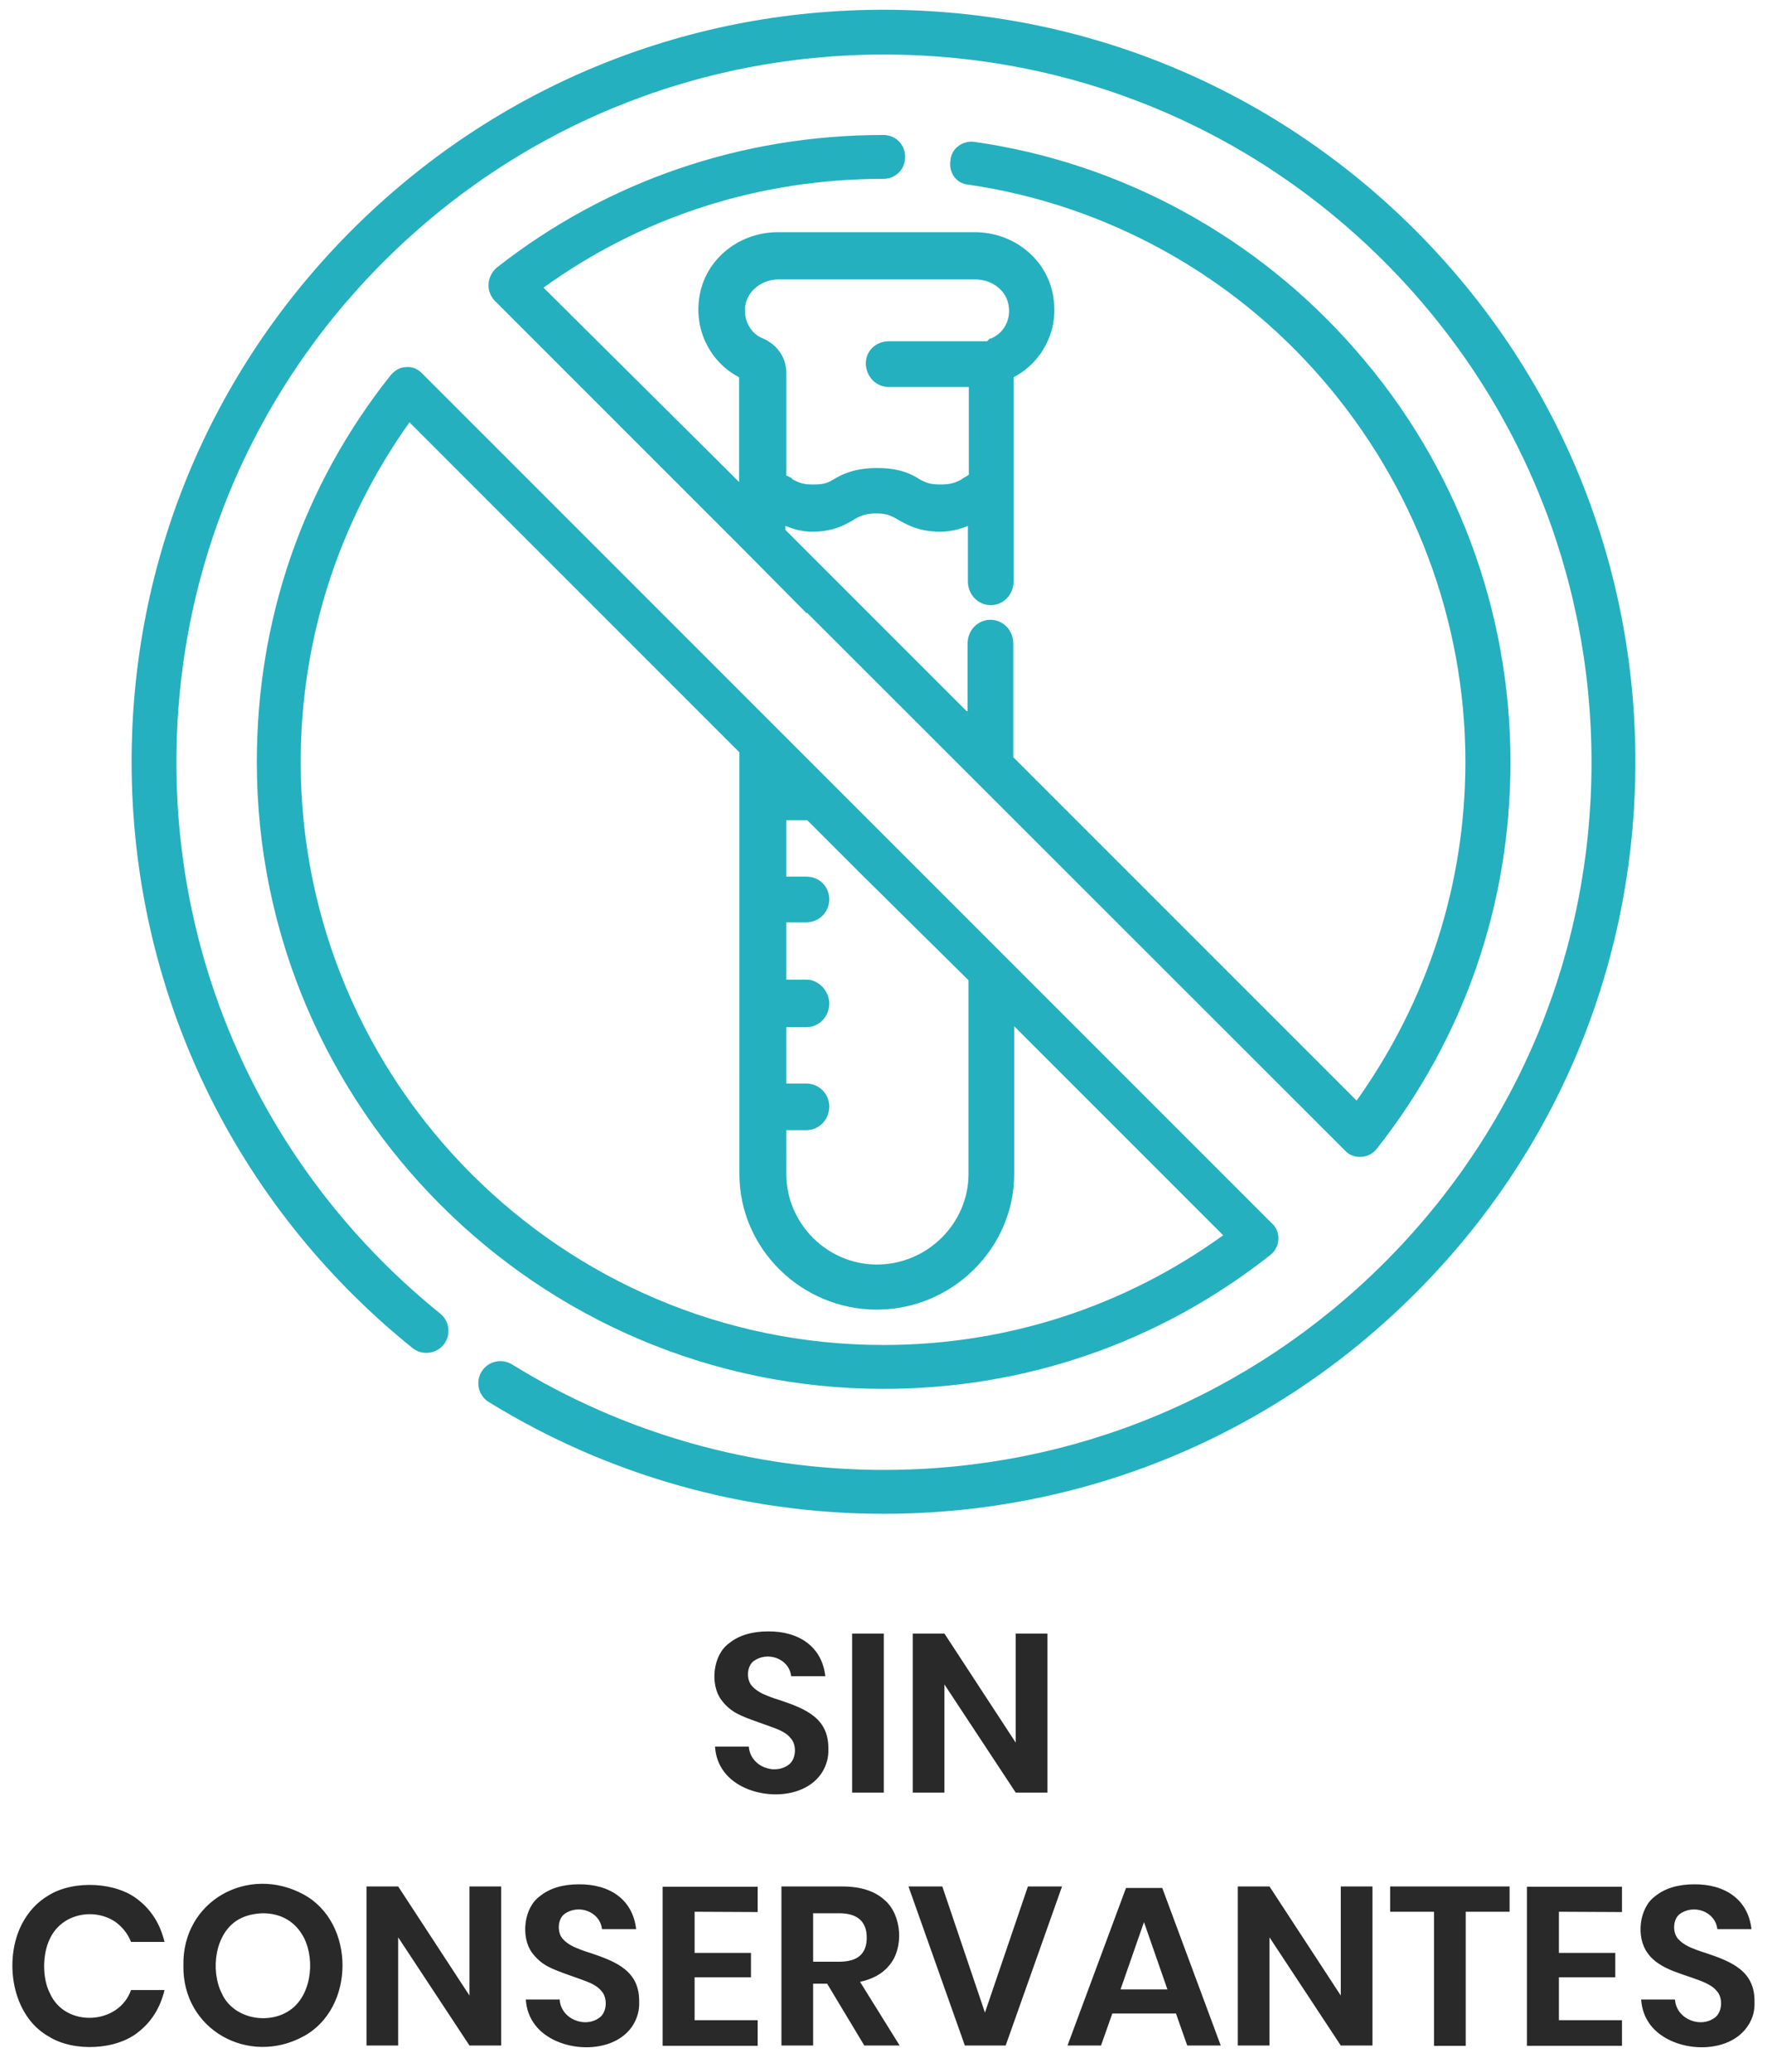 <svg xmlns="http://www.w3.org/2000/svg" xmlns:xlink="http://www.w3.org/1999/xlink" id="Capa_1" x="0px" y="0px" viewBox="0 0 580 680" style="enable-background:new 0 0 580 680;" xml:space="preserve"><style type="text/css">	.st0{fill:#24B0BF;}	.st1{fill:#292929;}</style><path class="st0" d="M464.5,75.5c46.6,46.6,72.3,108.6,72.3,174.5s-25.6,127.9-72.3,174.5c-46.6,46.6-108.6,72.3-174.5,72.3 c-45.9,0-90.7-12.7-129.6-36.7c-3.4-2.1-4.4-6.6-2.3-10s6.6-4.4,10-2.3c36.6,22.6,78.8,34.6,122,34.6c62.1,0,120.4-24.2,164.3-68 c43.9-43.9,68-102.2,68-164.2c0-62.1-24.2-120.4-68-164.3c-43.9-43.9-102.2-68-164.3-68c-62,0-120.4,24.2-164.2,68 s-68,102.2-68,164.3c0,70.6,31.6,136.5,86.6,180.9c3.1,2.5,3.6,7.1,1.1,10.2s-7.1,3.6-10.2,1.1C76.7,395.1,43.2,325,43.2,250 c0-65.9,25.7-127.9,72.3-174.5S224.1,3.2,290,3.2S417.9,28.9,464.5,75.5L464.5,75.5z M416.8,412c-36.6,28.8-80.5,43.8-126.8,43.8 c-113.4,0-205.7-92.4-205.7-205.7c0-46.7,15-90.5,43.8-126.8c1.3-1.6,3.1-2.8,5-2.8c2.2-0.3,4.1,0.6,5.6,2.2l278.7,278.7 C420.6,404.1,420.3,409.5,416.8,412z M258.1,385.3c0,16.3,13.5,29.7,29.7,29.7c16.6,0,30.1-13.5,30.1-29.7v-63.6L282.8,287 l-14.7-14.7l-3.1-3.1h-6.9v18.5h6.6c4.1,0,7.5,3.1,7.5,7.5c0,4.1-3.4,7.5-7.5,7.5h-6.6v18.8h6.6c4.1,0,7.5,3.8,7.5,7.8 c0,4.4-3.4,7.8-7.5,7.8h-6.6v18.5h6.6c4.1,0,7.5,3.4,7.5,7.5c0,4.4-3.4,7.8-7.5,7.8h-6.6L258.1,385.3L258.1,385.3z M401.5,405.4 l-68.6-68.6v48.5c0,24.4-20.4,44.5-45.1,44.5s-45.1-20-45.1-44.5V246.9l-17.5-17.5l-90.8-90.8c-23.2,32.6-35.7,71.1-35.7,111.5 c0,105.5,85.8,191.3,191.3,191.3C330.4,441.4,368.9,428.9,401.5,405.4z M495.8,250.1c0,46.3-15,90.2-43.8,126.8 c-2.5,3.4-7.8,3.8-10.6,0.6L265,201.2h-0.3l-22-22.2l-80.2-80.2c-3.1-3.1-2.8-8.1,0.6-11c36.3-28.5,80.5-43.5,126.8-43.5 c4.1,0,7.2,3.1,7.2,7.2s-3.1,7.2-7.2,7.2c-40.4,0-78.9,12.2-111.5,35.7l60.8,60.4l3.4,3.4v-34.4c-9.1-4.7-14.4-14.7-13.2-25.1 c1.3-12.8,12.5-22.5,26-22.5h64.5c13.5,0,24.7,9.7,26,22.5c1.3,10.3-4.1,20.4-13.2,25.1v67c0,4.4-3.4,7.8-7.5,7.8s-7.5-3.4-7.5-7.8 v-18.2c-2.2,0.9-5.3,1.9-9.1,1.9c-7.2,0-11.3-2.5-14.1-4.1c-2.2-1.3-3.8-1.9-6.9-1.9s-4.7,0.6-6.6,1.6c-3.1,1.9-7.2,4.4-14.4,4.4 c-3.4,0-6.3-0.9-8.8-1.9v1.3l24.7,24.7l14.4,14.4l20.4,20.4h0.3v-22.2c0-4.4,3.4-7.8,7.5-7.8s7.5,3.4,7.5,7.8v37.3l112.7,112.7 C468.5,328.6,481,290.4,481,250c0-46.3-16.9-90.8-47-125.6C404.3,90,363,67.2,317.9,60.6c-4.1-0.3-6.6-4.1-5.9-8.1 c0.3-3.8,4.1-6.6,8.1-5.9c48.2,6.9,92.7,31.3,124.9,68.3C477.9,152.4,495.8,200.3,495.8,250.1z M258.1,122.3v33.8 c0.9,0.3,1.6,0.6,2.2,1.3c2.5,1.3,3.8,1.6,6.6,1.6c3.1,0,4.4-0.3,6.6-1.6c3.1-1.9,7.2-3.8,14.4-3.8c7.2,0,11.3,1.9,14.1,3.8 c2.5,1.3,3.8,1.6,6.9,1.6s4.7-0.6,6.6-1.6c0.6-0.6,1.6-0.9,2.5-1.6V127h-26.3c-4.1,0-7.5-3.4-7.5-7.8c0-4.1,3.4-7.2,7.5-7.2H324 c0.3-0.3,0.6-0.6,0.9-0.9h0.3c4.1-1.6,6.6-5.9,5.9-10.6c-0.6-5-5.3-8.8-11-8.8h-64.5c-5.6,0-10.3,3.8-11,8.8 c-0.6,4.7,1.9,9.1,5.9,10.6C255.3,113.2,258.1,117.6,258.1,122.3z"></path><path class="st1" d="M270,581.4c-6.3,10.5-25.3,9.4-32.3,0.1c-1.8-2.4-2.8-5.1-3-8.3h11.1c0.4,6.5,8.6,9.7,13.4,5.7 c2.2-2,2.3-6.4,0.3-8.5c-0.9-1.1-2.1-1.9-3.6-2.6c-3.4-1.5-10.8-3.7-13.9-5.4c-2.1-1.1-3.8-2.6-5.3-4.6c-3.7-5.1-2.7-14.7,2.6-18.5 c3.2-2.6,7.5-3.9,12.8-3.9c10-0.1,17.7,4.9,18.8,14.7h-11.2c-0.7-5.9-7.9-8.3-12.4-4.9c-2.2,1.7-2.4,6.1-0.4,8.2 c0.9,1,2.1,1.8,3.5,2.5c1.4,0.6,3.3,1.4,5.7,2.1c8.6,2.9,16,6,15.8,16.1C272,576.7,271.3,579.2,270,581.4z M290.1,536.1v52.2h-10.4 v-52.2H290.1z M343.8,588.3h-10.4L310,552.8v35.5h-10.4v-52.2H310l23.4,35.8v-35.8h10.4V588.3z M45.5,623.6 c4.3,3.4,7.1,7.9,8.5,13.7H43c-1.1-2.8-2.9-5-5.3-6.7c-7.1-4.6-17.5-2.5-21.3,5.6c-2.5,5-2.6,13,0,18c5,11.3,22.6,10.4,26.6-1.1h11 c-1.4,5.8-4.2,10.3-8.5,13.7c-7.2,6-21.2,6.7-29.4,1.6c-12.3-6.8-15-25.2-8.9-37c2.1-4,5-7.2,8.8-9.4 C24.2,616.9,38.3,617.6,45.5,623.6z M99.6,621.7c17.1,9.2,17.1,37.4,0,46.6c-18,9.8-39.8-2.2-39.4-23.3 C59.8,623.8,81.5,611.9,99.6,621.7z M78.2,630c-7.7,4.5-9.2,16.6-5.4,24.2c3.6,8,14.4,10.3,21.6,6c7.7-4.5,9.2-16.6,5.4-24.2 c-2.7-5.3-7.5-8.1-13.5-8.1C83.3,628,80.6,628.6,78.2,630z M164.5,671.3h-10.4l-23.4-35.5v35.5h-10.4v-52.2h10.4l23.4,35.8v-35.8 h10.4V671.3z M207.9,664.4c-6.3,10.5-25.3,9.4-32.3,0.1c-1.8-2.4-2.8-5.1-3-8.3h11.1c0.4,6.5,8.6,9.7,13.4,5.7 c2.2-2,2.3-6.4,0.3-8.5c-0.9-1.1-2.1-1.9-3.6-2.6c-3.4-1.5-10.8-3.7-13.9-5.4c-2.1-1.1-3.8-2.6-5.3-4.6c-3.7-5.1-2.7-14.7,2.6-18.5 c3.2-2.6,7.5-3.9,12.8-3.9c10-0.1,17.7,4.9,18.8,14.7h-11.2c-0.7-5.9-7.9-8.3-12.4-4.9c-2.2,1.7-2.4,6.1-0.4,8.2 c0.9,1,2.1,1.8,3.5,2.5c1.4,0.6,3.3,1.4,5.7,2.1c8.6,2.9,16,6,15.8,16.1C209.9,659.7,209.2,662.2,207.9,664.4z M228,627.4v13.5h18.5 v8H228V663h20.7v8.4h-31.2v-52.2h31.2v8.3L228,627.4L228,627.4z M283.7,671.3L271.5,651h-4.6v20.3h-10.4v-52.2h19.9 c6.1,0,10.7,1.5,13.9,4.4c5.8,4.9,6.5,15.9,1.5,21.6c-2.2,2.7-5.4,4.4-9.5,5.3l13,20.9L283.7,671.3L283.7,671.3z M266.9,643.8h8.6 c6,0,9-2.6,9-7.9c0-5.5-3.3-8-9-8c0,0-8.6,0-8.6,0V643.8z M309.3,619.1l14,41.4l14.1-41.4h11.2l-18.5,52.2h-13.4l-18.5-52.2H309.3z  M386,660.8h-20.9l-3.7,10.5h-11l19.2-51.7h11.9l19.2,51.7h-11L386,660.8z M383.2,652.9l-7.7-22.1l-7.7,22.1H383.2z M450.5,671.3 h-10.4l-23.4-35.5v35.5h-10.4v-52.2h10.4l23.4,35.8v-35.8h10.4V671.3z M495.5,619.1v8.3h-14.4v44h-10.4v-44h-14.4v-8.3H495.5z  M511.7,627.4v13.5h18.5v8h-18.5V663h20.7v8.4h-31.2v-52.2h31.2v8.3L511.7,627.4L511.7,627.4z M574,664.4 c-6.3,10.5-25.3,9.4-32.3,0.1c-1.8-2.4-2.8-5.1-3-8.3h11.1c0.4,6.5,8.6,9.7,13.4,5.7c2.2-2,2.3-6.4,0.3-8.5 c-0.9-1.1-2.1-1.9-3.6-2.6c-6.2-2.9-15.2-4-19.2-10c-3.7-5.1-2.7-14.7,2.6-18.5c3.2-2.6,7.5-3.9,12.8-3.9c10-0.1,17.7,4.9,18.8,14.7 h-11.2c-0.7-5.9-7.9-8.3-12.4-4.9c-2.2,1.7-2.4,6.1-0.4,8.2c0.9,1,2.1,1.8,3.5,2.5c1.4,0.6,3.3,1.4,5.7,2.1c8.6,2.9,16,6,15.8,16.1 C576,659.7,575.4,662.2,574,664.4z"></path></svg>